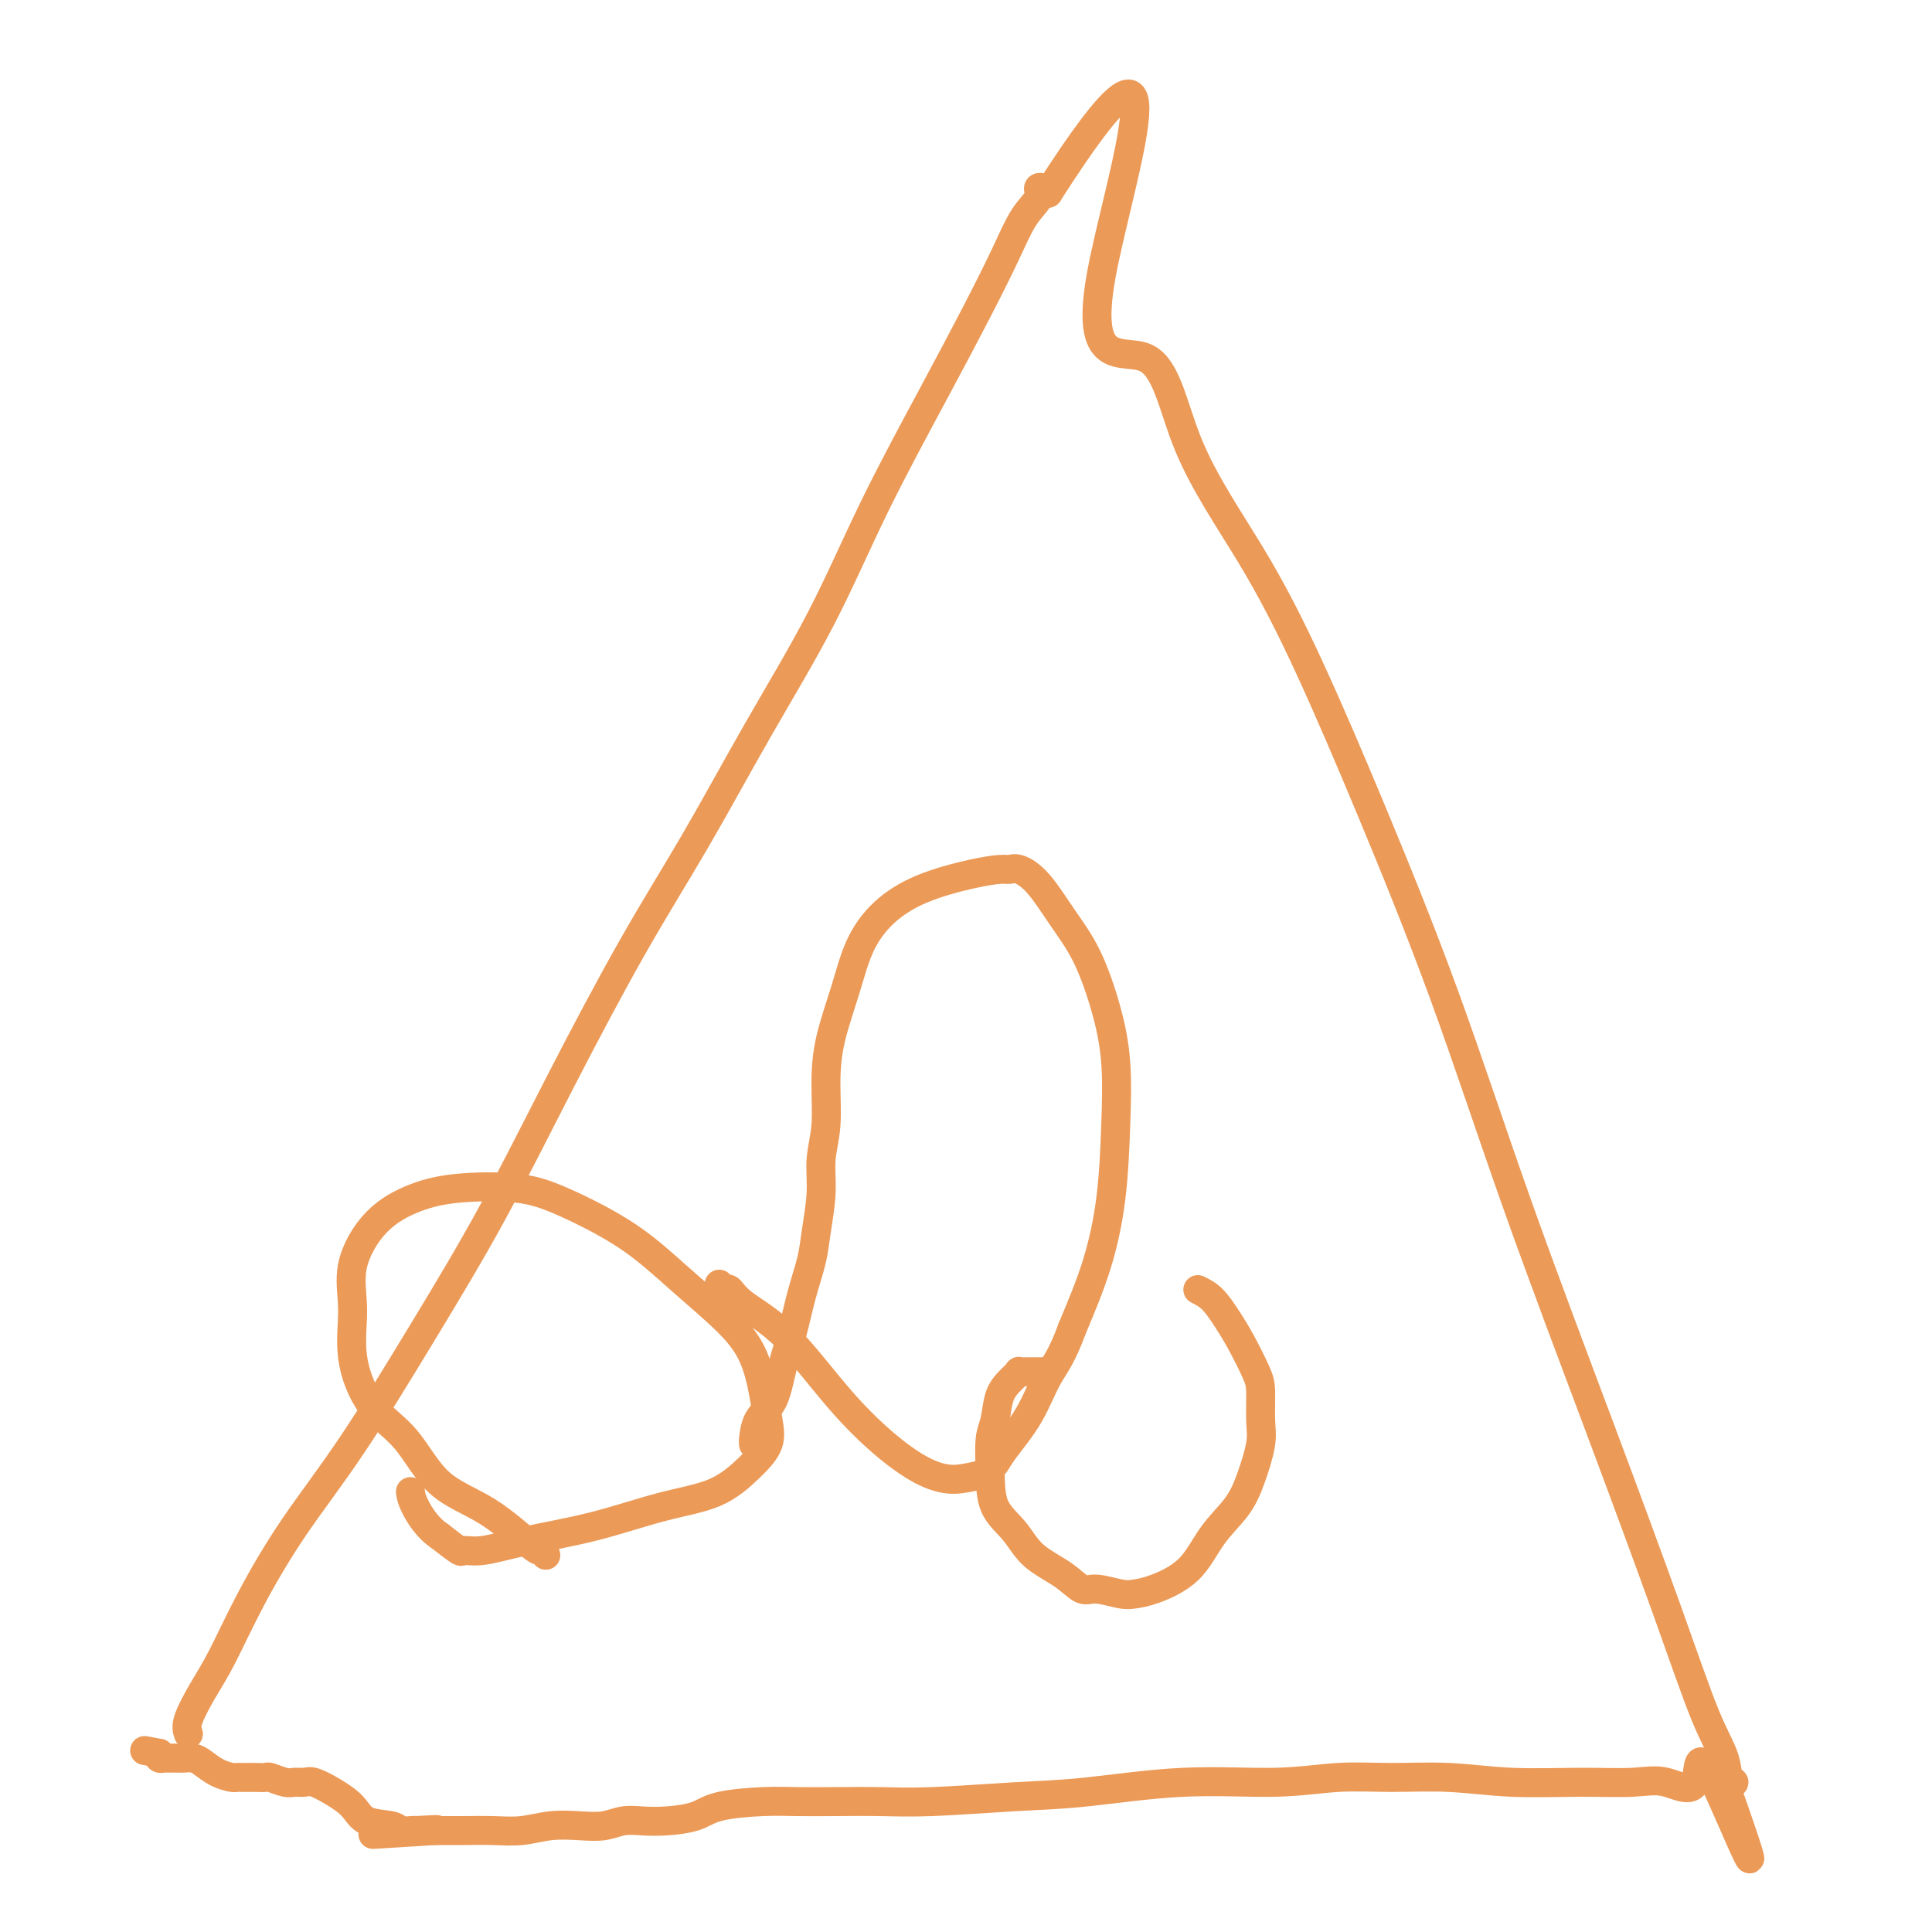 <svg viewBox='0 0 400 400' version='1.1' xmlns='http://www.w3.org/2000/svg' xmlns:xlink='http://www.w3.org/1999/xlink'><g fill='none' stroke='#EC9A57' stroke-width='6' stroke-linecap='round' stroke-linejoin='round'><path d='M39,359c-0.253,-0.729 -0.505,-1.458 0,-3c0.505,-1.542 1.769,-3.897 3,-6c1.231,-2.103 2.431,-3.955 4,-7c1.569,-3.045 3.509,-7.283 6,-12c2.491,-4.717 5.534,-9.912 9,-15c3.466,-5.088 7.356,-10.070 12,-17c4.644,-6.930 10.042,-15.808 15,-24c4.958,-8.192 9.474,-15.698 14,-24c4.526,-8.302 9.060,-17.399 14,-27c4.940,-9.601 10.286,-19.707 15,-28c4.714,-8.293 8.796,-14.773 13,-22c4.204,-7.227 8.531,-15.201 13,-23c4.469,-7.799 9.080,-15.423 13,-23c3.920,-7.577 7.150,-15.107 11,-23c3.850,-7.893 8.321,-16.149 12,-23c3.679,-6.851 6.564,-12.298 9,-17c2.436,-4.702 4.421,-8.658 6,-12c1.579,-3.342 2.752,-6.070 4,-8c1.248,-1.930 2.572,-3.064 3,-4c0.428,-0.936 -0.039,-1.675 0,-2c0.039,-0.325 0.582,-0.236 1,0c0.418,0.236 0.709,0.618 1,1'/><path d='M217,40c29.583,-46.318 14.539,-2.614 11,17c-3.539,19.614 4.426,15.138 9,17c4.574,1.862 5.757,10.061 9,18c3.243,7.939 8.547,15.619 13,23c4.453,7.381 8.057,14.462 12,23c3.943,8.538 8.226,18.531 13,30c4.774,11.469 10.040,24.414 15,38c4.960,13.586 9.613,27.812 15,43c5.387,15.188 11.509,31.339 17,46c5.491,14.661 10.352,27.834 14,38c3.648,10.166 6.085,17.327 8,22c1.915,4.673 3.309,6.860 4,9c0.691,2.140 0.680,4.233 1,5c0.320,0.767 0.971,0.206 1,0c0.029,-0.206 -0.563,-0.059 -1,0c-0.437,0.059 -0.718,0.029 -1,0'/><path d='M357,369c11.006,31.095 2.023,8.332 -2,0c-4.023,-8.332 -3.084,-2.231 -4,0c-0.916,2.231 -3.685,0.594 -6,0c-2.315,-0.594 -4.176,-0.145 -7,0c-2.824,0.145 -6.610,-0.015 -11,0c-4.390,0.015 -9.385,0.204 -14,0c-4.615,-0.204 -8.849,-0.803 -13,-1c-4.151,-0.197 -8.219,0.007 -12,0c-3.781,-0.007 -7.274,-0.223 -11,0c-3.726,0.223 -7.683,0.887 -13,1c-5.317,0.113 -11.994,-0.323 -19,0c-7.006,0.323 -14.342,1.407 -20,2c-5.658,0.593 -9.639,0.695 -15,1c-5.361,0.305 -12.102,0.813 -17,1c-4.898,0.187 -7.952,0.052 -11,0c-3.048,-0.052 -6.091,-0.021 -9,0c-2.909,0.021 -5.684,0.034 -8,0c-2.316,-0.034 -4.174,-0.114 -7,0c-2.826,0.114 -6.622,0.422 -9,1c-2.378,0.578 -3.338,1.427 -5,2c-1.662,0.573 -4.025,0.872 -6,1c-1.975,0.128 -3.563,0.086 -5,0c-1.437,-0.086 -2.725,-0.215 -4,0c-1.275,0.215 -2.537,0.776 -4,1c-1.463,0.224 -3.125,0.113 -5,0c-1.875,-0.113 -3.962,-0.226 -6,0c-2.038,0.226 -4.027,0.793 -6,1c-1.973,0.207 -3.931,0.056 -6,0c-2.069,-0.056 -4.249,-0.015 -6,0c-1.751,0.015 -3.072,0.004 -4,0c-0.928,-0.004 -1.464,-0.002 -2,0'/><path d='M90,379c-24.308,1.547 -7.578,0.416 -2,0c5.578,-0.416 0.003,-0.115 -2,0c-2.003,0.115 -0.434,0.043 0,0c0.434,-0.043 -0.266,-0.059 -1,0c-0.734,0.059 -1.500,0.192 -2,0c-0.500,-0.192 -0.732,-0.710 -2,-1c-1.268,-0.290 -3.571,-0.351 -5,-1c-1.429,-0.649 -1.983,-1.887 -3,-3c-1.017,-1.113 -2.498,-2.101 -4,-3c-1.502,-0.899 -3.026,-1.709 -4,-2c-0.974,-0.291 -1.398,-0.064 -2,0c-0.602,0.064 -1.382,-0.035 -2,0c-0.618,0.035 -1.072,0.206 -2,0c-0.928,-0.206 -2.328,-0.787 -3,-1c-0.672,-0.213 -0.614,-0.057 -1,0c-0.386,0.057 -1.215,0.016 -2,0c-0.785,-0.016 -1.525,-0.006 -2,0c-0.475,0.006 -0.683,0.009 -1,0c-0.317,-0.009 -0.742,-0.031 -1,0c-0.258,0.031 -0.349,0.113 -1,0c-0.651,-0.113 -1.861,-0.423 -3,-1c-1.139,-0.577 -2.207,-1.423 -3,-2c-0.793,-0.577 -1.311,-0.887 -2,-1c-0.689,-0.113 -1.547,-0.030 -2,0c-0.453,0.030 -0.500,0.005 -1,0c-0.500,-0.005 -1.454,0.009 -2,0c-0.546,-0.009 -0.686,-0.041 -1,0c-0.314,0.041 -0.804,0.155 -1,0c-0.196,-0.155 -0.098,-0.577 0,-1'/><path d='M33,363c-5.333,-1.000 -2.667,-0.500 0,0'/><path d='M113,322c-0.400,-0.490 -0.799,-0.980 -1,-1c-0.201,-0.020 -0.202,0.428 -2,-1c-1.798,-1.428 -5.393,-4.734 -9,-7c-3.607,-2.266 -7.225,-3.492 -10,-6c-2.775,-2.508 -4.709,-6.298 -7,-9c-2.291,-2.702 -4.941,-4.315 -7,-7c-2.059,-2.685 -3.526,-6.442 -4,-10c-0.474,-3.558 0.047,-6.918 0,-10c-0.047,-3.082 -0.662,-5.885 0,-9c0.662,-3.115 2.599,-6.541 5,-9c2.401,-2.459 5.264,-3.950 8,-5c2.736,-1.050 5.343,-1.660 9,-2c3.657,-0.340 8.365,-0.410 12,0c3.635,0.410 6.199,1.300 10,3c3.801,1.700 8.839,4.210 13,7c4.161,2.790 7.444,5.859 11,9c3.556,3.141 7.386,6.356 10,9c2.614,2.644 4.011,4.719 5,7c0.989,2.281 1.571,4.768 2,7c0.429,2.232 0.705,4.210 1,6c0.295,1.790 0.610,3.392 0,5c-0.610,1.608 -2.144,3.221 -4,5c-1.856,1.779 -4.033,3.724 -7,5c-2.967,1.276 -6.726,1.882 -11,3c-4.274,1.118 -9.065,2.747 -14,4c-4.935,1.253 -10.013,2.131 -14,3c-3.987,0.869 -6.883,1.728 -9,2c-2.117,0.272 -3.455,-0.042 -4,0c-0.545,0.042 -0.299,0.441 -1,0c-0.701,-0.441 -2.351,-1.720 -4,-3'/><path d='M91,318c-2.464,-1.643 -4.125,-4.250 -5,-6c-0.875,-1.750 -0.964,-2.643 -1,-3c-0.036,-0.357 -0.018,-0.179 0,0'/><path d='M156,299c0.009,-0.524 0.019,-1.047 0,-1c-0.019,0.047 -0.066,0.666 0,0c0.066,-0.666 0.244,-2.616 1,-4c0.756,-1.384 2.090,-2.203 3,-4c0.910,-1.797 1.395,-4.571 2,-7c0.605,-2.429 1.329,-4.514 2,-7c0.671,-2.486 1.289,-5.373 2,-8c0.711,-2.627 1.515,-4.992 2,-7c0.485,-2.008 0.651,-3.657 1,-6c0.349,-2.343 0.879,-5.378 1,-8c0.121,-2.622 -0.169,-4.830 0,-7c0.169,-2.170 0.795,-4.301 1,-7c0.205,-2.699 -0.013,-5.967 0,-9c0.013,-3.033 0.256,-5.830 1,-9c0.744,-3.170 1.989,-6.712 3,-10c1.011,-3.288 1.787,-6.321 3,-9c1.213,-2.679 2.864,-5.005 5,-7c2.136,-1.995 4.759,-3.661 8,-5c3.241,-1.339 7.100,-2.353 10,-3c2.900,-0.647 4.841,-0.927 6,-1c1.159,-0.073 1.538,0.061 2,0c0.462,-0.061 1.009,-0.316 2,0c0.991,0.316 2.427,1.205 4,3c1.573,1.795 3.284,4.496 5,7c1.716,2.504 3.439,4.810 5,8c1.561,3.190 2.961,7.264 4,11c1.039,3.736 1.718,7.134 2,11c0.282,3.866 0.168,8.201 0,13c-0.168,4.799 -0.392,10.061 -1,15c-0.608,4.939 -1.602,9.554 -3,14c-1.398,4.446 -3.199,8.723 -5,13'/><path d='M222,275c-2.201,6.058 -3.704,7.703 -5,10c-1.296,2.297 -2.387,5.245 -4,8c-1.613,2.755 -3.750,5.316 -5,7c-1.250,1.684 -1.612,2.492 -2,3c-0.388,0.508 -0.800,0.717 -1,1c-0.200,0.283 -0.186,0.639 -1,1c-0.814,0.361 -2.454,0.727 -4,1c-1.546,0.273 -2.998,0.453 -5,0c-2.002,-0.453 -4.554,-1.541 -8,-4c-3.446,-2.459 -7.788,-6.290 -12,-11c-4.212,-4.710 -8.295,-10.299 -12,-14c-3.705,-3.701 -7.031,-5.514 -9,-7c-1.969,-1.486 -2.579,-2.646 -3,-3c-0.421,-0.354 -0.652,0.097 -1,0c-0.348,-0.097 -0.814,-0.742 -1,-1c-0.186,-0.258 -0.093,-0.129 0,0'/><path d='M217,284c-0.681,0.002 -1.363,0.004 -2,0c-0.637,-0.004 -1.230,-0.013 -2,0c-0.770,0.013 -1.716,0.049 -2,0c-0.284,-0.049 0.093,-0.183 0,0c-0.093,0.183 -0.656,0.682 -1,1c-0.344,0.318 -0.471,0.456 -1,1c-0.529,0.544 -1.462,1.495 -2,3c-0.538,1.505 -0.682,3.563 -1,5c-0.318,1.437 -0.811,2.253 -1,4c-0.189,1.747 -0.074,4.424 0,7c0.074,2.576 0.106,5.052 1,7c0.894,1.948 2.649,3.368 4,5c1.351,1.632 2.298,3.474 4,5c1.702,1.526 4.160,2.735 6,4c1.840,1.265 3.062,2.586 4,3c0.938,0.414 1.591,-0.081 3,0c1.409,0.081 3.576,0.736 5,1c1.424,0.264 2.107,0.137 3,0c0.893,-0.137 1.996,-0.284 4,-1c2.004,-0.716 4.909,-2.001 7,-4c2.091,-1.999 3.369,-4.713 5,-7c1.631,-2.287 3.614,-4.145 5,-6c1.386,-1.855 2.174,-3.705 3,-6c0.826,-2.295 1.691,-5.036 2,-7c0.309,-1.964 0.064,-3.151 0,-5c-0.064,-1.849 0.055,-4.362 0,-6c-0.055,-1.638 -0.283,-2.403 -1,-4c-0.717,-1.597 -1.924,-4.026 -3,-6c-1.076,-1.974 -2.020,-3.493 -3,-5c-0.980,-1.507 -1.994,-3.002 -3,-4c-1.006,-0.998 -2.003,-1.499 -3,-2'/></g>
</svg>
